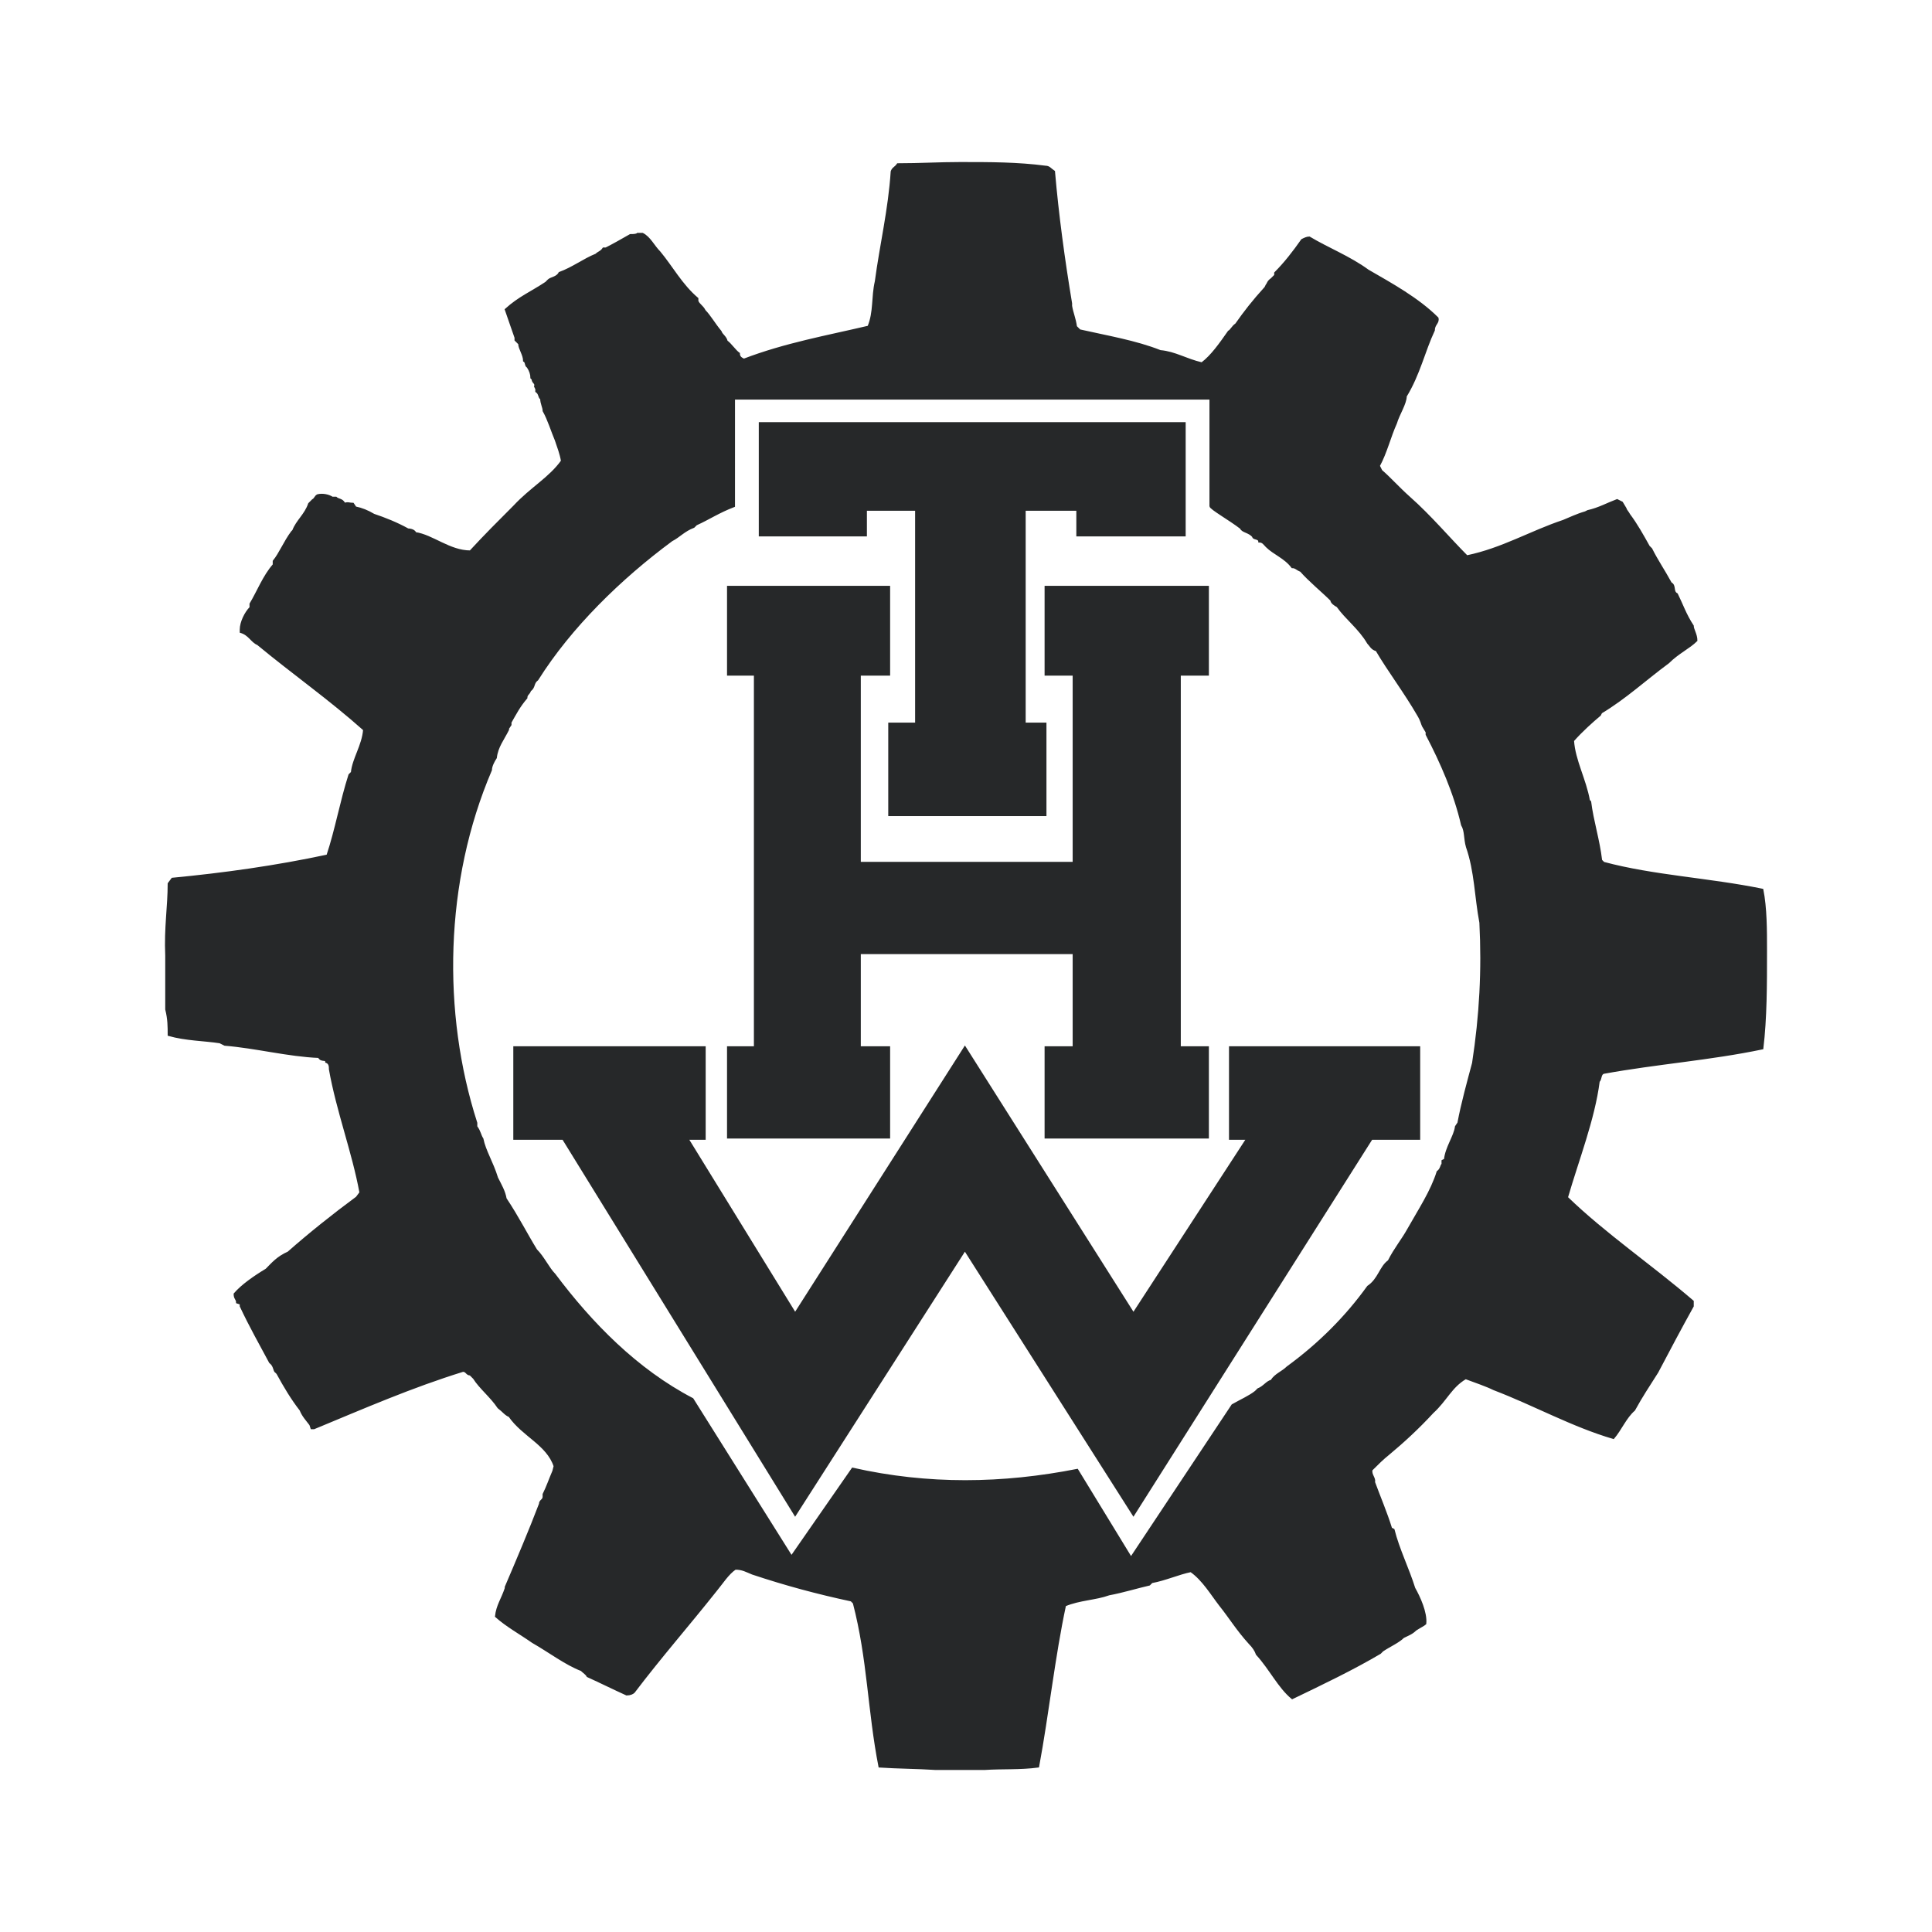 <?xml version="1.0" encoding="utf-8"?>
<!-- Generator: Adobe Illustrator 13.0.0, SVG Export Plug-In . SVG Version: 6.00 Build 14948)  -->
<!DOCTYPE svg PUBLIC "-//W3C//DTD SVG 1.0//EN" "http://www.w3.org/TR/2001/REC-SVG-20010904/DTD/svg10.dtd">
<svg version="1.0" id="Layer_1" xmlns="http://www.w3.org/2000/svg" xmlns:xlink="http://www.w3.org/1999/xlink" x="0px" y="0px"
	 width="192.756px" height="192.756px" viewBox="0 0 192.756 192.756" enable-background="new 0 0 192.756 192.756"
	 xml:space="preserve">
<g>
	<polygon fill-rule="evenodd" clip-rule="evenodd" fill="#FFFFFF" points="0,0 192.756,0 192.756,192.756 0,192.756 0,0 	"/>
	<path fill-rule="evenodd" clip-rule="evenodd" fill="#262829" d="M93.344,176.498c-1.828-0.121-3.778-0.121-5.605-0.244
		c-1.097-5.605-1.097-10.723-2.559-16.328l-0.244-0.244c-3.412-0.73-6.58-1.584-9.87-2.68c-0.609-0.244-0.975-0.488-1.706-0.488
		c-0.731,0.488-1.34,1.463-1.949,2.193c-2.803,3.533-5.484,6.58-8.165,10.115c-0.122,0.121-0.365,0.242-0.731,0.242
		c-1.34-0.609-2.559-1.219-3.899-1.828c-0.122-0.242-0.365-0.365-0.609-0.607c-1.584-0.611-3.168-1.828-4.874-2.803
		c-1.219-0.854-2.559-1.586-3.655-2.561c0.122-1.096,0.609-1.705,0.974-2.803v-0.121c1.097-2.559,2.438-5.727,3.412-8.287
		c0-0.365,0.366-0.365,0.366-0.73v-0.244c0.366-0.73,0.609-1.461,0.975-2.314l0.122-0.488c-0.731-2.193-3.168-3.047-4.509-4.996
		c-0.366-0.121-0.609-0.486-1.097-0.852c-0.731-1.098-1.828-1.951-2.437-2.926l-0.365-0.365c-0.366,0-0.366-0.365-0.731-0.365
		c-5.118,1.584-9.87,3.656-14.866,5.727h-0.244l-0.122-0.365c-0.366-0.488-0.731-0.854-0.975-1.463
		c-0.853-1.096-1.584-2.314-2.315-3.654l-0.122-0.123c-0.244-0.121-0.122-0.609-0.609-0.975c-0.975-1.828-1.95-3.533-2.924-5.605
		v-0.244l-0.366-0.121c0-0.365-0.244-0.365-0.244-0.854c0.731-0.852,1.95-1.705,3.168-2.438c0.61-0.609,1.097-1.217,2.194-1.705
		c2.071-1.828,4.509-3.777,6.824-5.482l0.366-0.488c-0.731-4.021-2.315-8.164-3.046-12.309c0-0.242,0-0.607-0.366-0.73
		c0-0.365-0.487,0-0.731-0.486c-3.046-0.123-6.337-0.977-9.383-1.219l-0.487-0.244c-1.584-0.244-3.412-0.244-5.118-0.732
		c0-0.852,0-1.584-0.244-2.559c0-1.705,0-3.533,0-5.361c-0.122-2.803,0.244-4.875,0.244-7.19l0.366-0.487
		c5.118-0.487,10.357-1.218,15.475-2.315c0.853-2.559,1.34-5.362,2.194-8.042l0.244-0.244c0.122-1.34,1.096-2.681,1.218-4.265
		c-3.412-3.046-7.067-5.605-10.601-8.53c-0.609-0.244-0.853-0.975-1.706-1.218v-0.244c0-0.73,0.487-1.706,0.975-2.193v-0.366
		c0.731-1.219,1.341-2.803,2.315-3.899v-0.366c0.609-0.731,1.097-1.95,1.828-2.924l0.122-0.122c0.365-0.975,1.219-1.584,1.584-2.681
		l0.365-0.366c0.244-0.122,0.244-0.365,0.488-0.488c0.487-0.121,1.097,0,1.462,0.244h0.366c0.244,0.244,0.609,0.122,0.853,0.609
		c0.366-0.122,0.488,0,0.853,0l0.244,0.365c0.609,0.122,1.219,0.366,1.828,0.731c1.097,0.366,2.315,0.853,3.412,1.462
		c0.122,0,0.609,0,0.731,0.366c1.706,0.244,3.412,1.828,5.483,1.828c1.462-1.584,2.802-2.925,4.387-4.509
		c1.706-1.828,3.534-2.803,4.752-4.509c-0.122-0.731-0.365-1.34-0.609-2.071c-0.366-0.853-0.731-2.072-1.219-2.925
		c0-0.365-0.244-0.731-0.244-1.218c-0.244-0.122-0.122-0.488-0.488-0.731v-0.244l-0.122-0.244c0.122-0.365-0.244-0.365-0.244-0.731
		l-0.122-0.122c0-0.365-0.122-0.731-0.365-1.097c-0.244-0.122-0.122-0.487-0.366-0.609c0-0.609-0.487-1.218-0.487-1.706
		l-0.366-0.365v-0.244c-0.244-0.731-0.609-1.707-0.975-2.803c1.341-1.219,2.559-1.706,4.021-2.681l0.244-0.244
		c0.244-0.244,0.853-0.244,1.097-0.731c1.34-0.487,2.438-1.341,3.656-1.828c0.244-0.244,0.487-0.244,0.731-0.609h0.244
		c0.731-0.366,1.584-0.854,2.438-1.341c0.244,0,0.609,0,0.73-0.122h0.488c0.731,0.365,1.097,1.218,1.706,1.828
		c1.218,1.462,2.193,3.29,3.777,4.631v0.244c0.122,0.365,0.487,0.487,0.731,0.975c0.487,0.487,0.975,1.341,1.584,2.072
		c0.122,0.365,0.487,0.487,0.609,0.975c0.366,0.244,0.853,0.975,1.219,1.219c0,0.365,0.244,0.487,0.487,0.609
		c4.144-1.584,8.286-2.315,12.429-3.291c0.609-1.462,0.365-2.924,0.731-4.508c0.488-3.656,1.341-7.19,1.584-10.967
		c0.122-0.365,0.366-0.365,0.609-0.731c2.194,0,4.143-0.122,6.215-0.122c3.046,0,5.728,0,8.53,0.366
		c0.365,0,0.486,0.244,0.853,0.487c0.365,4.265,0.975,8.773,1.706,13.161v0.244c0.122,0.731,0.365,1.219,0.487,2.071l0.365,0.366
		c2.681,0.609,5.605,1.097,8.042,2.071c1.463,0.122,2.56,0.854,4.144,1.219c0.975-0.731,1.828-1.95,2.681-3.168
		c0.244-0.122,0.365-0.488,0.731-0.731c0.853-1.219,1.706-2.315,2.925-3.656l0.121-0.244c0.122-0.122,0.122-0.365,0.487-0.609
		l0.366-0.366v-0.244c0.975-0.975,1.827-2.072,2.681-3.291c0.243-0.122,0.487-0.244,0.73-0.244c1.828,1.097,4.021,1.95,5.85,3.29
		c2.315,1.341,4.996,2.803,6.945,4.753c0.122,0.487-0.365,0.609-0.365,1.218c-0.975,2.071-1.462,4.387-2.803,6.58
		c0,0.731-0.731,1.828-0.975,2.681c-0.609,1.34-0.975,2.924-1.706,4.265l0.244,0.487c0.853,0.731,1.705,1.706,2.802,2.681
		c2.072,1.828,4.021,4.144,5.728,5.849c3.533-0.731,6.336-2.437,9.626-3.534c0.609-0.244,1.341-0.609,2.193-0.853l0.244-0.122
		c1.097-0.244,1.949-0.731,2.925-1.097l0.487,0.244l0.365,0.609c0,0.122,0.243,0.366,0.365,0.609
		c0.731,0.975,1.341,2.072,1.95,3.168l0.243,0.244c0.609,1.218,1.219,2.071,1.95,3.412c0.487,0.244,0.122,0.853,0.608,1.097
		c0.488,0.975,0.854,2.072,1.585,3.168c0,0.365,0.365,0.853,0.365,1.462c-0.731,0.731-1.827,1.219-2.803,2.193
		c-2.315,1.706-4.265,3.534-6.702,4.996l-0.121,0.244c-0.731,0.609-1.828,1.584-2.682,2.559c0.122,1.95,1.219,3.9,1.584,5.971
		l0.123,0.122c0.243,1.95,0.853,3.778,1.096,5.849l0.244,0.244c4.996,1.34,10.479,1.584,15.841,2.681
		c0.365,1.828,0.365,4.021,0.365,6.093c0,3.411,0,6.702-0.365,9.749c-5.239,1.096-10.479,1.463-15.841,2.438
		c-0.365,0.121-0.244,0.609-0.487,0.852c-0.487,3.777-2.071,7.799-3.168,11.578c3.777,3.654,8.285,6.701,12.551,10.357v0.486
		c-1.219,2.193-2.315,4.266-3.534,6.58c-0.853,1.342-1.584,2.438-2.315,3.777c-0.853,0.732-1.34,1.951-2.071,2.803
		c-4.143-1.219-7.799-3.289-11.941-4.873c-0.731-0.365-1.828-0.732-2.803-1.098c-1.462,0.854-1.949,2.193-3.29,3.412
		c-1.462,1.584-2.925,2.926-4.387,4.143c-0.609,0.488-1.097,0.975-1.706,1.584c-0.122,0.488,0.365,0.854,0.244,1.219
		c0.487,1.342,1.219,3.047,1.706,4.631l0.243,0.123c0.487,1.949,1.462,3.898,2.071,5.848c0.488,0.854,1.219,2.438,1.097,3.535
		c-0.121,0.121-0.608,0.365-0.975,0.609c-0.365,0.365-0.731,0.486-1.219,0.73c-0.487,0.488-1.34,0.854-2.071,1.34l-0.244,0.244
		c-2.681,1.584-5.727,3.047-8.773,4.508c-1.34-1.096-2.192-2.924-3.533-4.385c-0.122-0.367-0.365-0.732-0.731-1.098
		c-1.219-1.34-1.949-2.559-2.924-3.777c-0.854-1.098-1.706-2.559-2.925-3.412c-1.219,0.244-2.559,0.854-3.899,1.096l-0.243,0.244
		c-1.097,0.244-2.682,0.73-4.021,0.975c-1.341,0.488-2.925,0.488-4.387,1.098c-1.097,5.117-1.706,10.844-2.681,16.084
		c-1.828,0.244-3.534,0.123-5.361,0.244c-1.707,0-3.047,0-4.509,0H93.344L93.344,176.498z M112.841,155.418l-5.361-8.775
		c-7.434,1.463-14.867,1.586-22.421-0.121l-6.093,8.773l-9.87-15.719c-5.605-2.926-10.114-7.555-13.77-12.43
		c-0.609-0.609-1.097-1.705-1.828-2.438c-0.975-1.584-1.828-3.289-3.046-5.117c-0.122-0.732-0.487-1.34-0.853-2.072
		c-0.487-1.584-1.219-2.68-1.462-3.898c-0.244-0.367-0.244-0.732-0.609-1.219v-0.365c-3.534-10.969-3.291-24.128,1.462-35.217
		c0-0.365,0.244-0.853,0.488-1.218c0.122-1.097,0.73-1.828,1.218-2.803v-0.122l0.244-0.366v-0.244
		c0.487-0.853,0.853-1.584,1.584-2.437c0-0.366,0.244-0.366,0.366-0.731c0.487-0.366,0.244-0.731,0.731-1.097
		c3.29-5.24,8.286-10.114,13.403-13.892c0.731-0.365,1.219-0.975,2.193-1.34l0.244-0.244c1.34-0.609,2.193-1.218,3.777-1.828V39.776
		h47.523v10.723c0,0.244,1.949,1.34,3.046,2.193c0.122,0.366,0.853,0.366,1.219,0.853c0,0.244,0.608,0.122,0.608,0.487
		c0.366,0,0.487,0.244,0.731,0.488c0.731,0.731,1.828,1.097,2.559,2.071c0.366,0,0.488,0.244,0.854,0.366
		c0.853,0.975,2.193,2.071,3.046,2.925c0,0.243,0.366,0.487,0.609,0.609c0.854,1.219,2.193,2.193,3.047,3.656
		c0.243,0.244,0.365,0.609,0.853,0.731c1.219,2.072,2.803,4.144,4.144,6.458c0.365,0.609,0.365,0.853,0.487,1.097l0.365,0.609v0.244
		c1.462,2.803,2.803,5.849,3.534,9.018c0.365,0.609,0.243,1.34,0.487,2.193c0.853,2.438,0.853,4.996,1.34,7.555
		c0.244,4.752,0,9.261-0.73,14.015c-0.487,1.826-1.097,4.02-1.462,5.971l-0.244,0.365c-0.122,0.975-0.975,2.07-1.097,3.289
		l-0.244,0.123v0.365c-0.122,0-0.122,0.486-0.487,0.73c-0.609,1.949-1.827,3.777-2.925,5.729c-0.608,1.096-1.34,1.949-1.949,3.168
		c-0.854,0.609-0.975,1.826-2.071,2.559c-2.193,3.047-4.874,5.727-8.043,8.043c-0.487,0.486-1.218,0.73-1.584,1.34
		c-0.487,0.121-0.731,0.609-1.34,0.854l-0.244,0.244c-0.609,0.486-1.462,0.852-2.315,1.34L112.841,155.418L112.841,155.418z"/>
	<path fill="none" stroke="#262829" stroke-width="0.186" stroke-miterlimit="2.613" d="M93.344,176.498
		c-1.828-0.121-3.778-0.121-5.605-0.244c-1.097-5.605-1.097-10.723-2.559-16.328l-0.244-0.244c-3.412-0.73-6.58-1.584-9.87-2.68
		c-0.609-0.244-0.975-0.488-1.706-0.488c-0.731,0.488-1.34,1.463-1.949,2.193c-2.803,3.533-5.484,6.58-8.165,10.115
		c-0.122,0.121-0.365,0.242-0.731,0.242c-1.341-0.609-2.559-1.219-3.899-1.828c-0.122-0.242-0.365-0.365-0.609-0.607
		c-1.584-0.609-3.168-1.828-4.874-2.803c-1.219-0.854-2.559-1.586-3.656-2.561c0.122-1.096,0.609-1.705,0.975-2.803v-0.121
		c1.097-2.559,2.438-5.727,3.412-8.287c0-0.365,0.366-0.365,0.366-0.73v-0.244c0.366-0.73,0.609-1.461,0.975-2.314l0.122-0.488
		c-0.731-2.193-3.168-3.045-4.509-4.996c-0.366-0.121-0.609-0.486-1.097-0.852c-0.731-1.098-1.828-1.951-2.437-2.926l-0.365-0.365
		c-0.366,0-0.366-0.365-0.731-0.365c-5.118,1.584-9.87,3.656-14.866,5.727h-0.244l-0.122-0.365
		c-0.366-0.488-0.731-0.854-0.975-1.463c-0.853-1.096-1.584-2.314-2.315-3.654l-0.122-0.123c-0.244-0.121-0.122-0.609-0.609-0.975
		c-0.975-1.828-1.95-3.533-2.924-5.605v-0.244l-0.366-0.121c0-0.365-0.244-0.365-0.244-0.854c0.731-0.852,1.95-1.705,3.168-2.438
		c0.61-0.607,1.097-1.217,2.194-1.705c2.071-1.828,4.509-3.777,6.824-5.482l0.366-0.488c-0.731-4.021-2.315-8.164-3.046-12.309
		c0-0.242,0-0.607-0.366-0.73c0-0.365-0.487,0-0.731-0.486c-3.046-0.123-6.337-0.977-9.383-1.219l-0.487-0.244
		c-1.584-0.244-3.412-0.244-5.118-0.732c0-0.852,0-1.584-0.244-2.559c0-1.705,0-3.533,0-5.361c-0.122-2.803,0.244-4.875,0.244-7.189
		l0.366-0.488c5.118-0.487,10.357-1.218,15.475-2.315c0.853-2.559,1.34-5.362,2.194-8.042l0.244-0.244
		c0.122-1.341,1.096-2.681,1.218-4.265c-3.412-3.046-7.067-5.605-10.601-8.53c-0.609-0.244-0.853-0.975-1.706-1.218v-0.244
		c0-0.73,0.487-1.706,0.975-2.193v-0.366c0.731-1.219,1.341-2.803,2.315-3.899v-0.366c0.609-0.731,1.097-1.95,1.828-2.924
		l0.122-0.122c0.365-0.975,1.219-1.584,1.584-2.681l0.365-0.366c0.244-0.122,0.244-0.365,0.488-0.487
		c0.487-0.122,1.097,0,1.462,0.244h0.366c0.244,0.244,0.609,0.122,0.853,0.609c0.366-0.122,0.488,0,0.853,0l0.244,0.365
		c0.609,0.123,1.219,0.366,1.828,0.731c1.097,0.366,2.315,0.853,3.412,1.462c0,0,0.609,0,0.731,0.365
		c1.706,0.244,3.412,1.828,5.483,1.828c1.462-1.584,2.802-2.925,4.387-4.509c1.706-1.828,3.534-2.802,4.752-4.509
		c-0.122-0.731-0.365-1.34-0.609-2.071c-0.366-0.853-0.731-2.072-1.219-2.925c0-0.365-0.244-0.731-0.244-1.218
		c-0.244-0.122-0.122-0.488-0.488-0.731v-0.244l-0.122-0.244c0.122-0.365-0.244-0.365-0.244-0.731l-0.122-0.122
		c0-0.365-0.122-0.731-0.366-1.097c-0.244-0.122-0.122-0.487-0.366-0.609c0-0.609-0.487-1.218-0.487-1.706l-0.366-0.365v-0.244
		c-0.244-0.731-0.609-1.707-0.975-2.803c1.341-1.219,2.56-1.706,4.021-2.681l0.244-0.244c0.244-0.244,0.853-0.244,1.097-0.731
		c1.34-0.487,2.438-1.341,3.656-1.828c0.244-0.244,0.487-0.244,0.731-0.609h0.244c0.731-0.366,1.584-0.854,2.438-1.341
		c0.244,0,0.609,0,0.73-0.122h0.488c0.731,0.365,1.097,1.218,1.706,1.828c1.218,1.462,2.193,3.29,3.777,4.631v0.244
		c0.122,0.365,0.487,0.487,0.731,0.975c0.487,0.487,0.975,1.341,1.584,2.072c0.122,0.365,0.487,0.487,0.609,0.975
		c0.366,0.244,0.853,0.975,1.219,1.219c0,0.366,0.244,0.487,0.487,0.609c4.144-1.584,8.286-2.315,12.429-3.29
		c0.609-1.462,0.365-2.925,0.731-4.509c0.488-3.656,1.341-7.19,1.584-10.967c0.122-0.365,0.366-0.365,0.609-0.731
		c2.194,0,4.143-0.122,6.215-0.122c3.046,0,5.728,0,8.53,0.366c0.365,0,0.486,0.244,0.853,0.487
		c0.365,4.265,0.975,8.773,1.706,13.161v0.244c0.122,0.731,0.365,1.219,0.487,2.072l0.365,0.365
		c2.681,0.609,5.605,1.097,8.042,2.071c1.463,0.123,2.56,0.854,4.144,1.219c0.975-0.731,1.828-1.95,2.681-3.168
		c0.244-0.122,0.365-0.487,0.731-0.731c0.853-1.219,1.706-2.315,2.925-3.656l0.121-0.244c0.122-0.122,0.122-0.365,0.487-0.609
		l0.366-0.366v-0.244c0.975-0.975,1.827-2.072,2.681-3.291c0.243-0.122,0.487-0.244,0.73-0.244c1.828,1.097,4.021,1.95,5.85,3.29
		c2.315,1.341,4.996,2.803,6.945,4.753c0.122,0.487-0.365,0.609-0.365,1.218c-0.975,2.071-1.462,4.387-2.803,6.58
		c0,0.731-0.731,1.828-0.975,2.681c-0.609,1.34-0.976,2.924-1.706,4.265l0.243,0.487c0.854,0.731,1.706,1.706,2.803,2.681
		c2.072,1.828,4.021,4.144,5.728,5.849c3.533-0.731,6.336-2.437,9.626-3.534c0.609-0.244,1.341-0.609,2.193-0.853l0.244-0.122
		c1.097-0.243,1.949-0.731,2.925-1.097l0.487,0.244l0.365,0.61c0,0.122,0.243,0.365,0.365,0.609c0.731,0.975,1.341,2.072,1.95,3.168
		l0.243,0.244c0.609,1.218,1.219,2.072,1.95,3.412c0.487,0.244,0.122,0.853,0.608,1.097c0.488,0.975,0.854,2.071,1.585,3.168
		c0,0.365,0.365,0.853,0.365,1.462c-0.731,0.731-1.827,1.219-2.803,2.193c-2.315,1.706-4.265,3.534-6.702,4.996l-0.121,0.244
		c-0.731,0.609-1.828,1.584-2.682,2.559c0.122,1.95,1.219,3.9,1.584,5.971l0.123,0.122c0.243,1.95,0.853,3.778,1.096,5.849
		l0.244,0.244c4.996,1.34,10.479,1.584,15.841,2.681c0.365,1.828,0.365,4.021,0.365,6.093c0,3.413,0,6.702-0.365,9.749
		c-5.239,1.096-10.479,1.463-15.841,2.438c-0.365,0.121-0.244,0.609-0.487,0.852c-0.487,3.777-2.071,7.799-3.168,11.578
		c3.777,3.654,8.285,6.701,12.551,10.357v0.486c-1.219,2.193-2.315,4.266-3.534,6.58c-0.853,1.342-1.584,2.438-2.315,3.777
		c-0.853,0.732-1.34,1.951-2.071,2.803c-4.143-1.219-7.799-3.289-11.941-4.873c-0.731-0.365-1.828-0.732-2.803-1.098
		c-1.462,0.854-1.949,2.193-3.29,3.412c-1.462,1.584-2.925,2.926-4.387,4.143c-0.609,0.488-1.097,0.975-1.706,1.584
		c-0.122,0.488,0.365,0.854,0.244,1.219c0.487,1.342,1.218,3.047,1.706,4.631l0.243,0.123c0.487,1.949,1.462,3.898,2.071,5.848
		c0.488,0.854,1.219,2.438,1.097,3.535c-0.121,0.121-0.608,0.365-0.975,0.609c-0.365,0.365-0.731,0.486-1.219,0.73
		c-0.487,0.488-1.34,0.854-2.071,1.34l-0.244,0.244c-2.681,1.584-5.727,3.047-8.773,4.51c-1.34-1.098-2.192-2.926-3.533-4.387
		c-0.122-0.367-0.365-0.732-0.731-1.098c-1.219-1.34-1.949-2.559-2.924-3.777c-0.854-1.098-1.706-2.559-2.925-3.412
		c-1.219,0.244-2.559,0.854-3.899,1.096l-0.243,0.244c-1.097,0.244-2.682,0.73-4.021,0.975c-1.341,0.488-2.925,0.488-4.387,1.098
		c-1.097,5.117-1.706,10.846-2.681,16.084c-1.828,0.244-3.534,0.123-5.361,0.244c-1.707,0-3.047,0-4.509,0H93.344L93.344,176.498z
		 M112.841,155.418l-5.361-8.775c-7.434,1.463-14.867,1.586-22.421-0.121l-6.093,8.773l-9.87-15.719
		c-5.605-2.924-10.114-7.555-13.77-12.43c-0.609-0.609-1.097-1.705-1.828-2.438c-0.975-1.584-1.828-3.289-3.046-5.117
		c-0.122-0.732-0.487-1.34-0.853-2.072c-0.487-1.584-1.219-2.68-1.462-3.898c-0.244-0.367-0.244-0.732-0.609-1.219v-0.365
		c-3.534-10.969-3.291-24.128,1.462-35.217c0-0.365,0.244-0.853,0.487-1.218c0.122-1.097,0.731-1.828,1.219-2.803v-0.122
		l0.244-0.366v-0.244c0.487-0.853,0.853-1.584,1.584-2.437c0-0.366,0.244-0.366,0.366-0.731c0.487-0.366,0.244-0.731,0.731-1.097
		c3.29-5.24,8.286-10.114,13.403-13.892c0.731-0.366,1.219-0.975,2.193-1.34l0.244-0.244c1.34-0.609,2.193-1.219,3.777-1.828V39.776
		h47.523v10.723c0,0.244,1.949,1.34,3.046,2.193c0.122,0.366,0.853,0.366,1.219,0.853c0,0.244,0.608,0.122,0.608,0.487
		c0.366,0,0.487,0.244,0.731,0.488c0.731,0.731,1.828,1.097,2.559,2.071c0.366,0,0.488,0.244,0.854,0.366
		c0.853,0.975,2.193,2.071,3.046,2.925c0,0.243,0.366,0.487,0.609,0.609c0.854,1.219,2.193,2.193,3.047,3.656
		c0.243,0.244,0.365,0.609,0.853,0.731c1.219,2.071,2.803,4.143,4.144,6.458c0.365,0.609,0.365,0.853,0.487,1.097l0.365,0.609v0.244
		c1.462,2.803,2.803,5.849,3.534,9.018c0.365,0.609,0.243,1.34,0.487,2.193c0.853,2.438,0.853,4.996,1.34,7.555
		c0.244,4.752,0,9.261-0.73,14.015c-0.487,1.826-1.097,4.02-1.462,5.971l-0.244,0.365c-0.122,0.975-0.975,2.07-1.097,3.289
		l-0.244,0.123v0.365c-0.122,0-0.122,0.486-0.487,0.73c-0.609,1.949-1.827,3.777-2.925,5.729c-0.609,1.096-1.34,1.949-1.949,3.168
		c-0.854,0.609-0.975,1.828-2.071,2.559c-2.193,3.047-4.874,5.727-8.043,8.043c-0.487,0.486-1.218,0.73-1.584,1.34
		c-0.487,0.121-0.731,0.609-1.34,0.854l-0.244,0.244c-0.609,0.486-1.462,0.852-2.315,1.34L112.841,155.418L112.841,155.418z"/>
	
		<polygon fill-rule="evenodd" clip-rule="evenodd" fill="#262829" stroke="#262829" stroke-width="0.186" stroke-miterlimit="2.613" points="
		88.714,81.329 88.714,72.189 91.394,72.189 91.394,50.865 86.398,50.865 86.398,53.424 75.797,53.424 75.797,42.213 
		118.202,42.213 118.202,53.424 107.479,53.424 107.479,50.865 102.239,50.865 102.239,72.189 104.312,72.189 104.312,81.329 
		88.714,81.329 	"/>
	
		<polygon fill-rule="evenodd" clip-rule="evenodd" fill="#262829" stroke="#262829" stroke-width="0.186" stroke-miterlimit="2.613" points="
		72.629,113.498 72.629,104.48 75.31,104.48 75.31,67.315 72.629,67.315 72.629,58.542 88.714,58.542 88.714,67.315 85.789,67.315 
		85.789,86.081 107.113,86.081 107.113,67.315 104.312,67.315 104.312,58.542 120.518,58.542 120.518,67.315 117.715,67.315 
		117.715,104.48 120.518,104.48 120.518,113.498 104.312,113.498 104.312,104.48 107.113,104.48 107.113,95.098 85.789,95.098 
		85.789,104.48 88.714,104.48 88.714,113.498 72.629,113.498 	"/>
	
		<polygon fill-rule="evenodd" clip-rule="evenodd" fill="#262829" stroke="#262829" stroke-width="0.186" stroke-miterlimit="2.613" points="
		51.305,113.621 51.305,104.48 70.313,104.48 70.313,113.621 68.608,113.621 79.331,131.045 96.269,104.48 113.084,131.045 
		124.417,113.621 122.711,113.621 122.711,104.48 141.599,104.48 141.599,113.621 136.846,113.621 113.084,151.152 96.269,124.709 
		79.331,151.152 56.179,113.621 51.305,113.621 	"/>
</g>
</svg>
